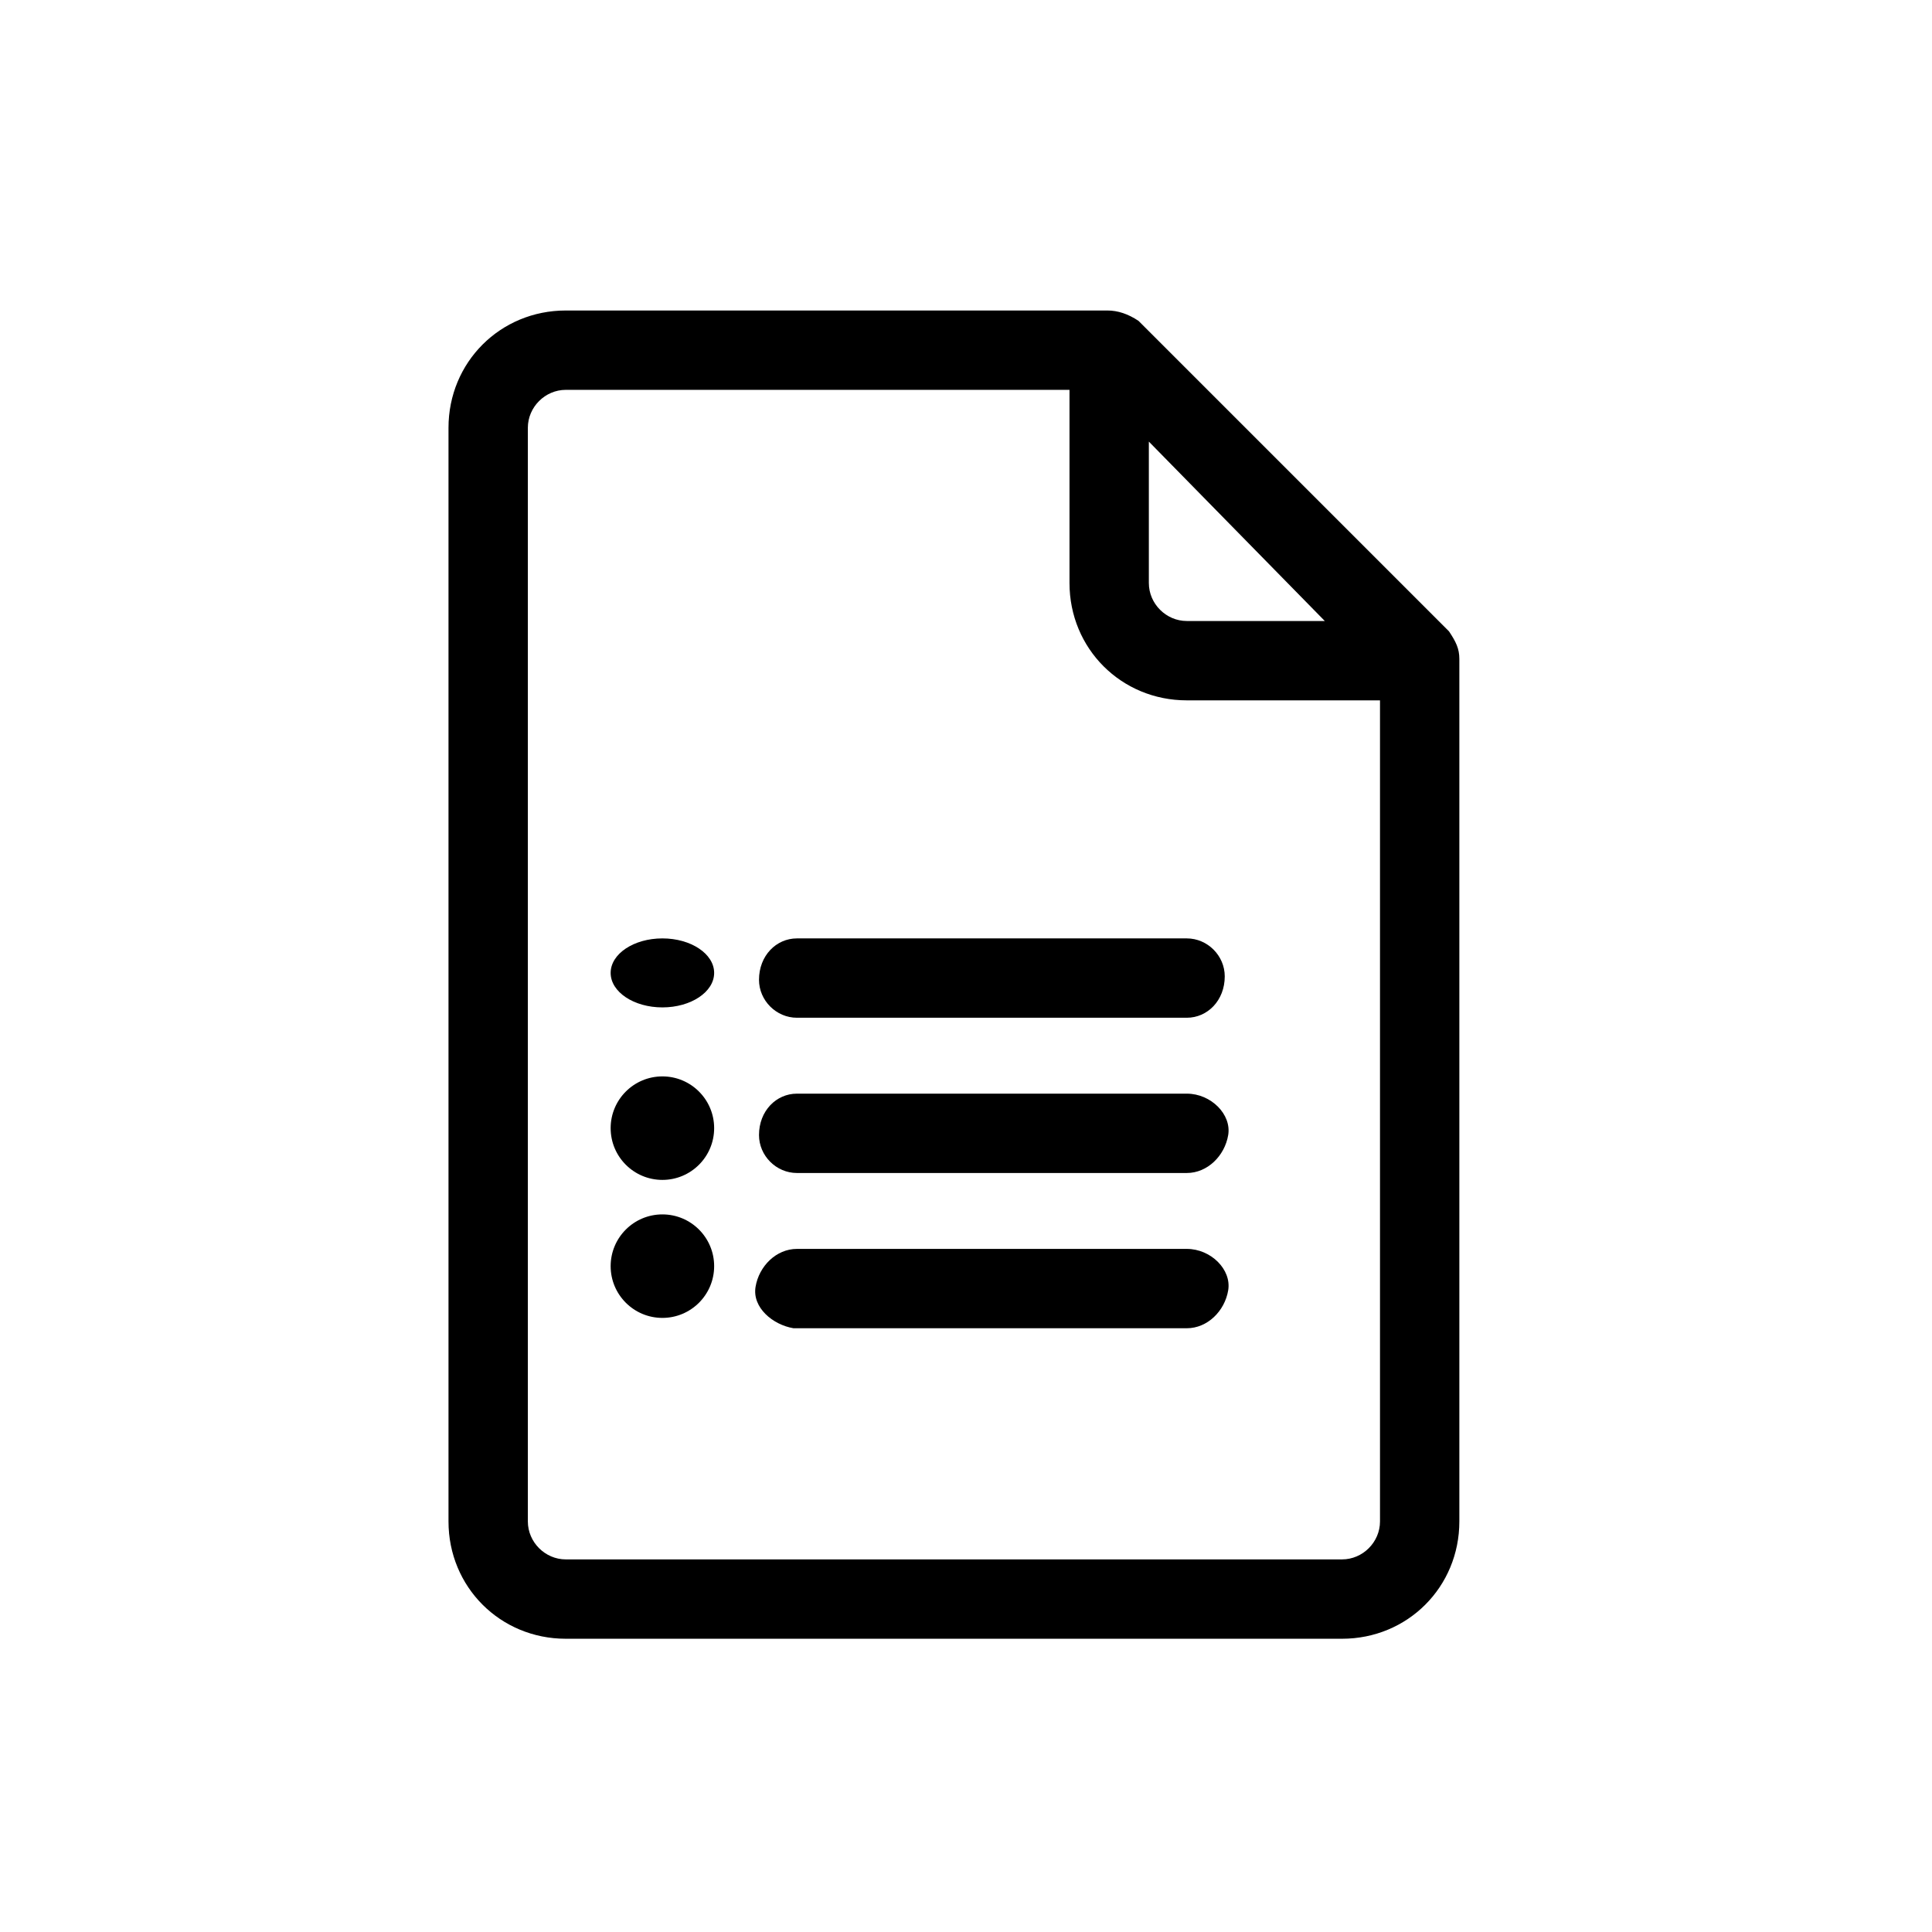 <?xml version="1.0" encoding="utf-8"?>
<!-- Generator: Adobe Illustrator 25.2.3, SVG Export Plug-In . SVG Version: 6.00 Build 0)  -->
<svg version="1.1" id="Layer_1" xmlns="http://www.w3.org/2000/svg" xmlns:xlink="http://www.w3.org/1999/xlink" x="0px" y="0px"
	 viewBox="0 0 56 56" style="enable-background:new 0 0 56 56;" xml:space="preserve">
<style type="text/css">
	.st0{clip-path:url(#SVGID_2_);}
</style>
<g>
	<defs>
		<rect id="SVGID_1_" width="56" height="56"/>
	</defs>
	<clipPath id="SVGID_2_">
		<use xlink:href="#SVGID_1_"  style="overflow:visible;"/>
	</clipPath>
	<g id="_01_CENTRO_DE_AYUDA_-_BUSCAR_10" class="st0">
		<g id="Component_164_2" transform="translate(13 9)">
			<g id="google-forms">
				<path id="Path_7961" d="M29,9.3l-9-9C19.7,0.1,19.4,0,19.1,0H3.4C1.5,0,0,1.5,0,3.4v31.7c0,1.9,1.5,3.4,3.4,3.4h22.5
					c1.9,0,3.4-1.5,3.4-3.4V10.1C29.3,9.8,29.2,9.6,29,9.3z M20.3,3.8L25.4,9h-4c-0.6,0-1.1-0.5-1.1-1.1V3.8z M25.9,36.2H3.4
					c-0.6,0-1.1-0.5-1.1-1.1V3.4c0-0.6,0.5-1.1,1.1-1.1H18v5.6c0,1.9,1.5,3.4,3.4,3.4H27v23.8C27,35.7,26.5,36.2,25.9,36.2z"/>
				<path id="Path_7962" d="M21.4,18.2H10.1c-0.6,0-1.1,0.5-1.1,1.2c0,0.6,0.5,1.1,1.1,1.1h11.3c0.6,0,1.1-0.5,1.1-1.2
					C22.5,18.7,22,18.2,21.4,18.2z"/>
				<path id="Path_7963" d="M21.4,22.7H10.1c-0.6,0-1.1,0.5-1.1,1.2c0,0.6,0.5,1.1,1.1,1.1h11.3c0.6,0,1.1-0.5,1.2-1.1
					S22.1,22.7,21.4,22.7C21.5,22.7,21.4,22.7,21.4,22.7z"/>
				<path id="Path_7964" d="M21.4,27.2H10.1c-0.6,0-1.1,0.5-1.2,1.1s0.5,1.1,1.1,1.2c0,0,0,0,0.1,0h11.3c0.6,0,1.1-0.5,1.2-1.1
					S22.1,27.2,21.4,27.2C21.5,27.2,21.4,27.2,21.4,27.2z"/>
				<ellipse id="Ellipse_731" cx="6.2" cy="19.2" rx="1.5" ry="1"/>
				<circle id="Ellipse_732" cx="6.2" cy="23.7" r="1.5"/>
				<circle id="Ellipse_733" cx="6.2" cy="27.7" r="1.5"/>
			</g>
		</g>
	</g>
</g>
</svg>
